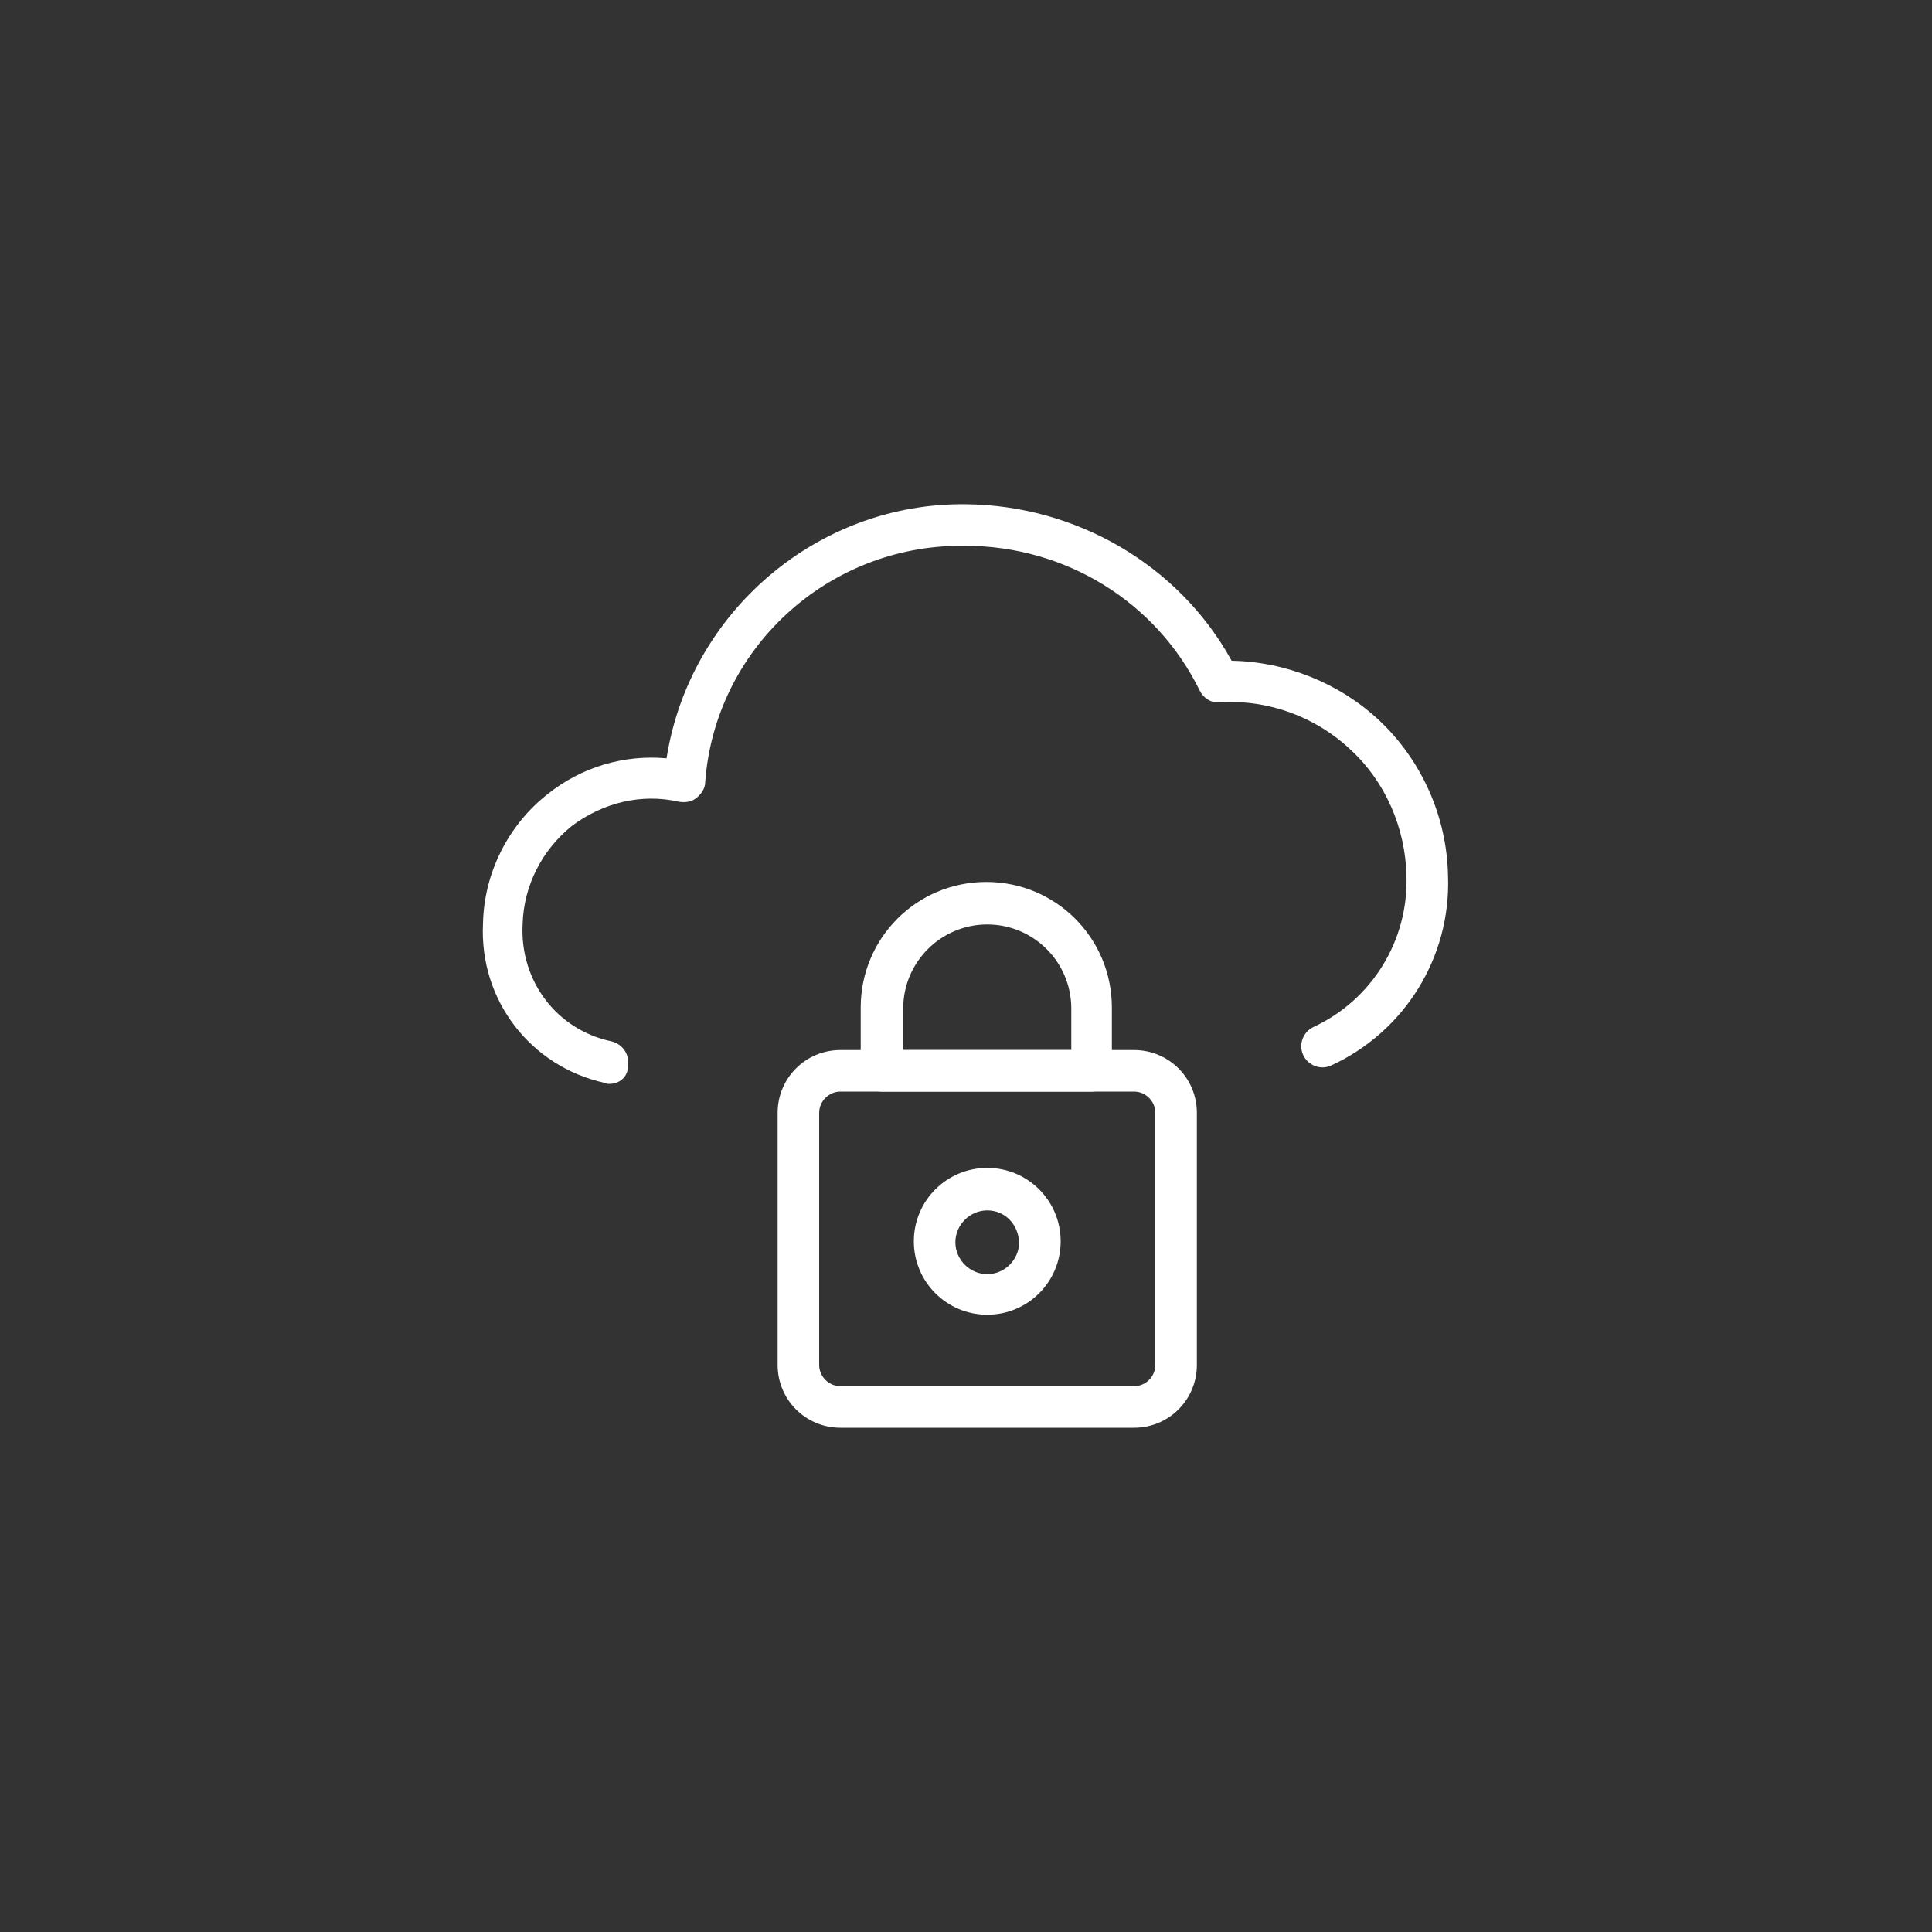 <?xml version="1.0" encoding="utf-8"?>
<!-- Generator: Adobe Illustrator 24.0.1, SVG Export Plug-In . SVG Version: 6.00 Build 0)  -->
<svg version="1.1" id="Ebene_1" xmlns="http://www.w3.org/2000/svg" xmlns:xlink="http://www.w3.org/1999/xlink" x="0px" y="0px"
	 viewBox="0 0 200 200" style="enable-background:new 0 0 200 200;" xml:space="preserve">
<rect x="0" y="0" width="200" height="200" fill="#333333" stroke="none"/>
<style type="text/css">
	.st0{fill:#FFFFFF;}
</style>
<g id="Internet-Networks-Servers__x2F__Cloud__x2F__cloud-lock">
	<g id="Group_216">
		<g id="cloud-lock">
			<path class="st0" d="M63.1,112.2c-0.2,0-0.3,0-0.5-0.1c-7.7-1.7-13-8.6-12.6-16.5c0.1-5.2,2.6-10.2,6.7-13.4
				c3.5-2.8,7.9-4.1,12.3-3.7C71.4,63.3,84.7,52,100,52.2c11.3,0.1,22,6.2,27.5,16.2c5.6,0.1,11.1,2.3,15.2,6.1
				c4.5,4.2,7.1,10.1,7.2,16.2c0.3,8.4-4.5,16.1-12.1,19.6c-1.1,0.5-2.4,0-2.9-1.1c-0.5-1.1,0-2.4,1.1-2.9c6-2.8,9.8-8.9,9.6-15.6
				c-0.1-5-2.2-9.8-5.8-13.1c-3.6-3.4-8.5-5.2-13.5-4.9c-0.9,0.1-1.7-0.4-2.1-1.2c-4.5-9.2-13.9-15-24.3-15c-0.1,0-0.2,0-0.4,0
				c-13.9,0-25.5,10.7-26.5,24.5c0,0.6-0.4,1.2-0.9,1.6c-0.5,0.4-1.1,0.5-1.8,0.4c-3.9-0.9-7.9,0.1-11.1,2.5
				c-3.1,2.5-5,6.2-5.1,10.2c-0.3,5.8,3.5,10.9,9.2,12.1c1.2,0.3,1.9,1.4,1.7,2.6C65,111.5,64.1,112.2,63.1,112.2z"/>
			<path class="st0" d="M117.4,147.8H87c-3.6,0-6.5-2.9-6.5-6.5v-26.1c0-3.6,2.9-6.5,6.5-6.5h30.4c3.6,0,6.5,2.9,6.5,6.5v26.1
				C123.9,144.9,121,147.8,117.4,147.8z M87,113c-1.2,0-2.2,1-2.2,2.2v26.1c0,1.2,1,2.2,2.2,2.2h30.4c1.2,0,2.2-1,2.2-2.2v-26.1
				c0-1.2-1-2.2-2.2-2.2H87z"/>
			<path class="st0" d="M102.2,136.1c-4.2,0-7.6-3.4-7.6-7.6s3.4-7.6,7.6-7.6s7.6,3.4,7.6,7.6S106.4,136.1,102.2,136.1z
				 M102.2,125.3c-1.8,0-3.3,1.5-3.3,3.3c0,1.8,1.5,3.3,3.3,3.3s3.3-1.5,3.3-3.3C105.4,126.7,104,125.3,102.2,125.3z"/>
			<path class="st0" d="M113,113H91.3c-1.2,0-2.2-1-2.2-2.2v-6.5c0-7.2,5.8-13,13-13s13,5.8,13,13v6.5
				C115.2,112.1,114.2,113,113,113z M93.5,108.7h17.4v-4.3c0-4.8-3.9-8.7-8.7-8.7s-8.7,3.9-8.7,8.7V108.7z"/>
		</g>
	</g>
</g>
</svg>
